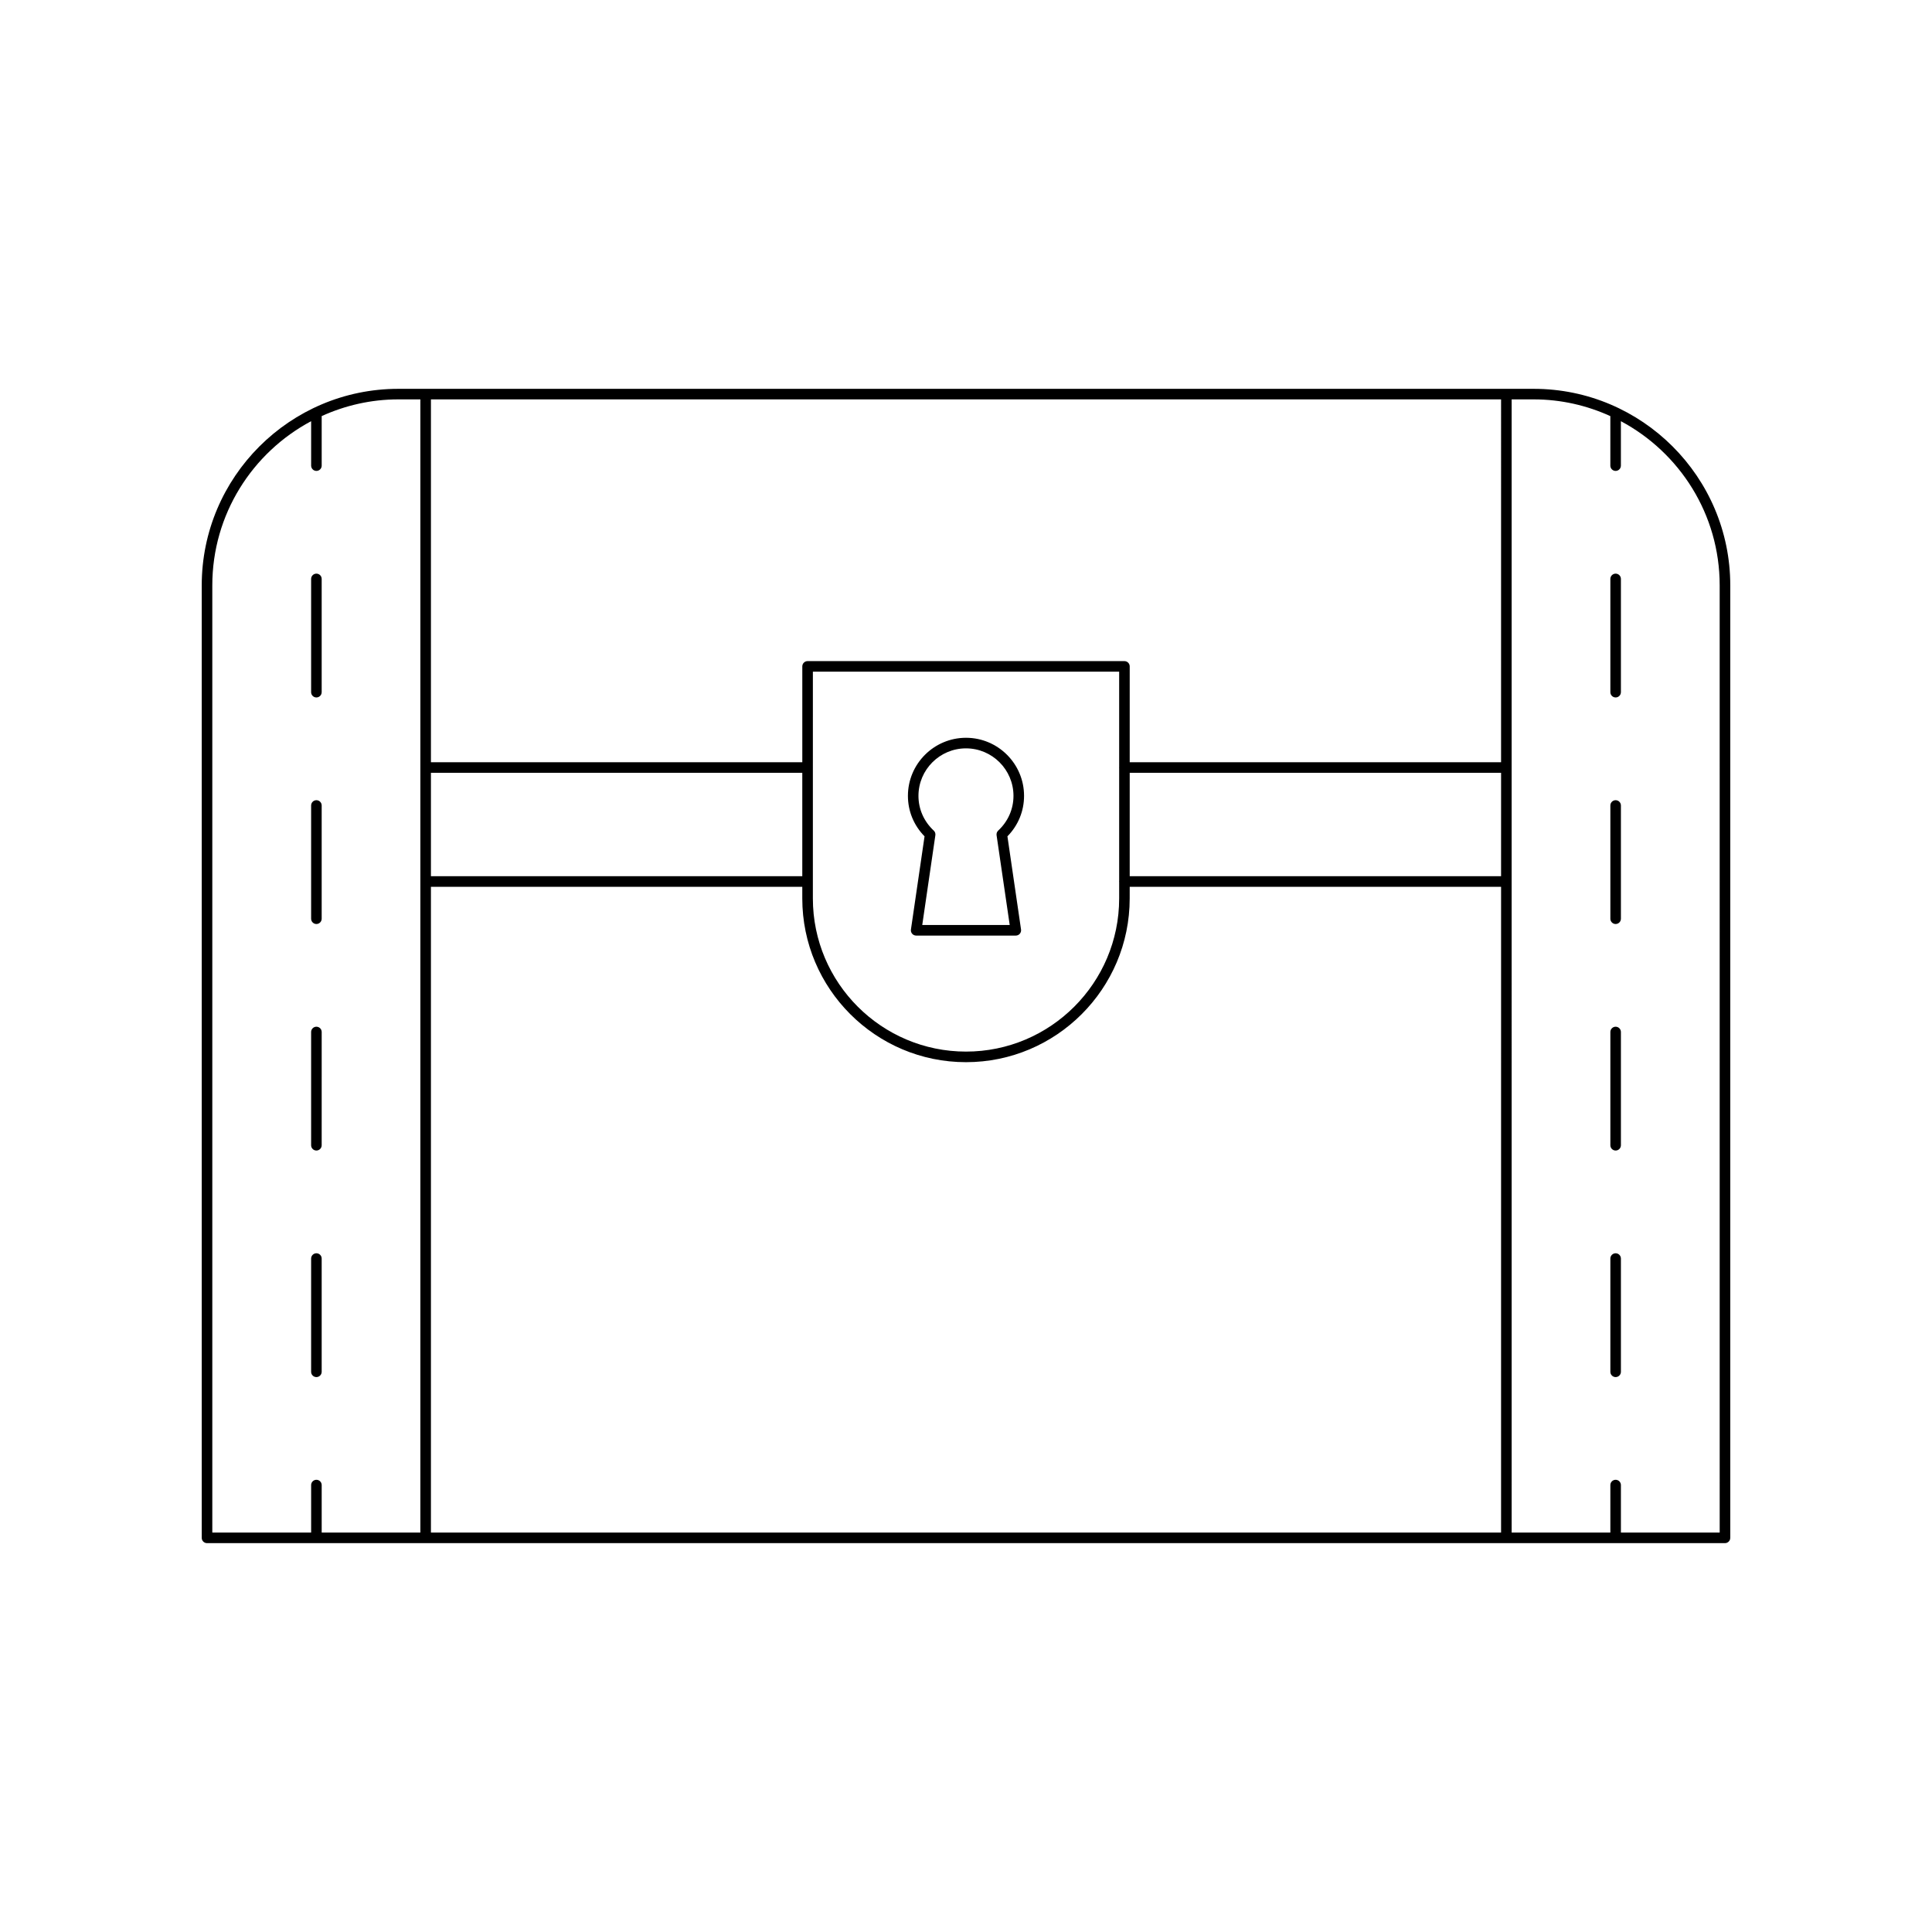 <?xml version="1.0" encoding="UTF-8"?>
<!-- Uploaded to: ICON Repo, www.iconrepo.com, Generator: ICON Repo Mixer Tools -->
<svg fill="#000000" width="800px" height="800px" version="1.1" viewBox="144 144 512 512" xmlns="http://www.w3.org/2000/svg">
 <g>
  <path d="m602.54 551.55v-252.42c0-28.723-23.371-52.086-52.094-52.086h-300.89c-28.723 0-52.094 23.363-52.094 52.086v252.42c0 0.77 0.629 1.398 1.398 1.398h402.27c0.777 0 1.406-0.629 1.406-1.398zm-344.34-202.75h98.414v27.402h-98.414zm-2.801 201.35h-26.148v-12.594c0-0.77-0.629-1.398-1.398-1.398-0.77 0-1.398 0.629-1.398 1.398v12.594h-26.191v-251.02c0-18.832 10.625-35.215 26.191-43.512v11.781c0 0.77 0.629 1.398 1.398 1.398 0.77 0 1.398-0.629 1.398-1.398v-13.133c6.199-2.816 13.062-4.426 20.305-4.426h5.844zm286.4 0h-283.6v-171.14h98.414v3.094c0 23.922 19.461 43.383 43.383 43.383s43.383-19.461 43.383-43.383l0.004-3.094h98.418zm-101.21-202.67v30.047c0 0.027-0.031 0.047-0.031 0.074 0 0.031 0.031 0.051 0.031 0.082v4.414c0 22.379-18.203 40.586-40.586 40.586-22.379 0-40.586-18.203-40.586-40.586l0.004-60.102h81.168v25.324c-0.004 0.031-0.031 0.047-0.031 0.078s0.031 0.051 0.031 0.082zm101.21 28.723h-98.414v-27.406h98.418zm0-30.203h-98.414v-25.402c0-0.77-0.629-1.398-1.398-1.398h-83.969c-0.77 0-1.398 0.629-1.398 1.398v25.402h-98.418v-96.16h283.6zm57.938 204.15h-26.18v-12.594c0-0.77-0.629-1.398-1.398-1.398s-1.398 0.629-1.398 1.398v12.594h-26.156l-0.004-300.31h5.844c7.246 0 14.109 1.609 20.312 4.434v13.125c0 0.77 0.629 1.398 1.398 1.398 0.77 0 1.398-0.629 1.398-1.398v-11.777c15.559 8.297 26.18 24.68 26.18 43.504z"/>
  <path d="m400 339.52c-8.484 0-15.391 6.906-15.391 15.391 0 4.047 1.559 7.824 4.406 10.727l-3.609 24.699c-0.059 0.406 0.059 0.809 0.324 1.113 0.27 0.312 0.656 0.488 1.059 0.488h26.414c0.406 0 0.793-0.176 1.059-0.488 0.262-0.305 0.383-0.711 0.324-1.113l-3.609-24.699c2.848-2.902 4.406-6.68 4.406-10.727 0.004-8.484-6.898-15.391-15.383-15.391zm11.586 49.617h-23.18l3.477-23.801c0.066-0.453-0.094-0.914-0.434-1.223-2.609-2.434-4.047-5.695-4.047-9.199 0-6.941 5.648-12.59 12.59-12.59 6.941 0 12.59 5.648 12.59 12.59 0 3.504-1.438 6.769-4.047 9.199-0.34 0.312-0.496 0.77-0.434 1.223z"/>
  <path d="m572.16 416.09c-0.77 0-1.398 0.629-1.398 1.398v30.016c0 0.77 0.629 1.398 1.398 1.398s1.398-0.629 1.398-1.398v-30.016c0-0.77-0.629-1.398-1.398-1.398z"/>
  <path d="m572.16 476.13c-0.77 0-1.398 0.629-1.398 1.398v30.016c0 0.77 0.629 1.398 1.398 1.398s1.398-0.629 1.398-1.398v-30.016c0-0.77-0.629-1.398-1.398-1.398z"/>
  <path d="m572.16 296.02c-0.77 0-1.398 0.629-1.398 1.398v30.016c0 0.77 0.629 1.398 1.398 1.398s1.398-0.629 1.398-1.398v-30.016c0-0.77-0.629-1.398-1.398-1.398z"/>
  <path d="m572.16 356.06c-0.77 0-1.398 0.629-1.398 1.398v30.016c0 0.77 0.629 1.398 1.398 1.398s1.398-0.629 1.398-1.398v-30.016c0-0.77-0.629-1.398-1.398-1.398z"/>
  <path d="m227.85 476.13c-0.77 0-1.398 0.629-1.398 1.398v30.016c0 0.77 0.629 1.398 1.398 1.398 0.77 0 1.398-0.629 1.398-1.398v-30.016c0.004-0.77-0.625-1.398-1.398-1.398z"/>
  <path d="m227.85 356.06c-0.77 0-1.398 0.629-1.398 1.398v30.016c0 0.77 0.629 1.398 1.398 1.398 0.77 0 1.398-0.629 1.398-1.398v-30.016c0.004-0.77-0.625-1.398-1.398-1.398z"/>
  <path d="m227.85 296.02c-0.77 0-1.398 0.629-1.398 1.398v30.016c0 0.77 0.629 1.398 1.398 1.398 0.77 0 1.398-0.629 1.398-1.398v-30.016c0.004-0.77-0.625-1.398-1.398-1.398z"/>
  <path d="m227.85 416.09c-0.77 0-1.398 0.629-1.398 1.398v30.016c0 0.77 0.629 1.398 1.398 1.398 0.77 0 1.398-0.629 1.398-1.398l0.004-30.016c0-0.77-0.629-1.398-1.402-1.398z"/>
 </g>
</svg>